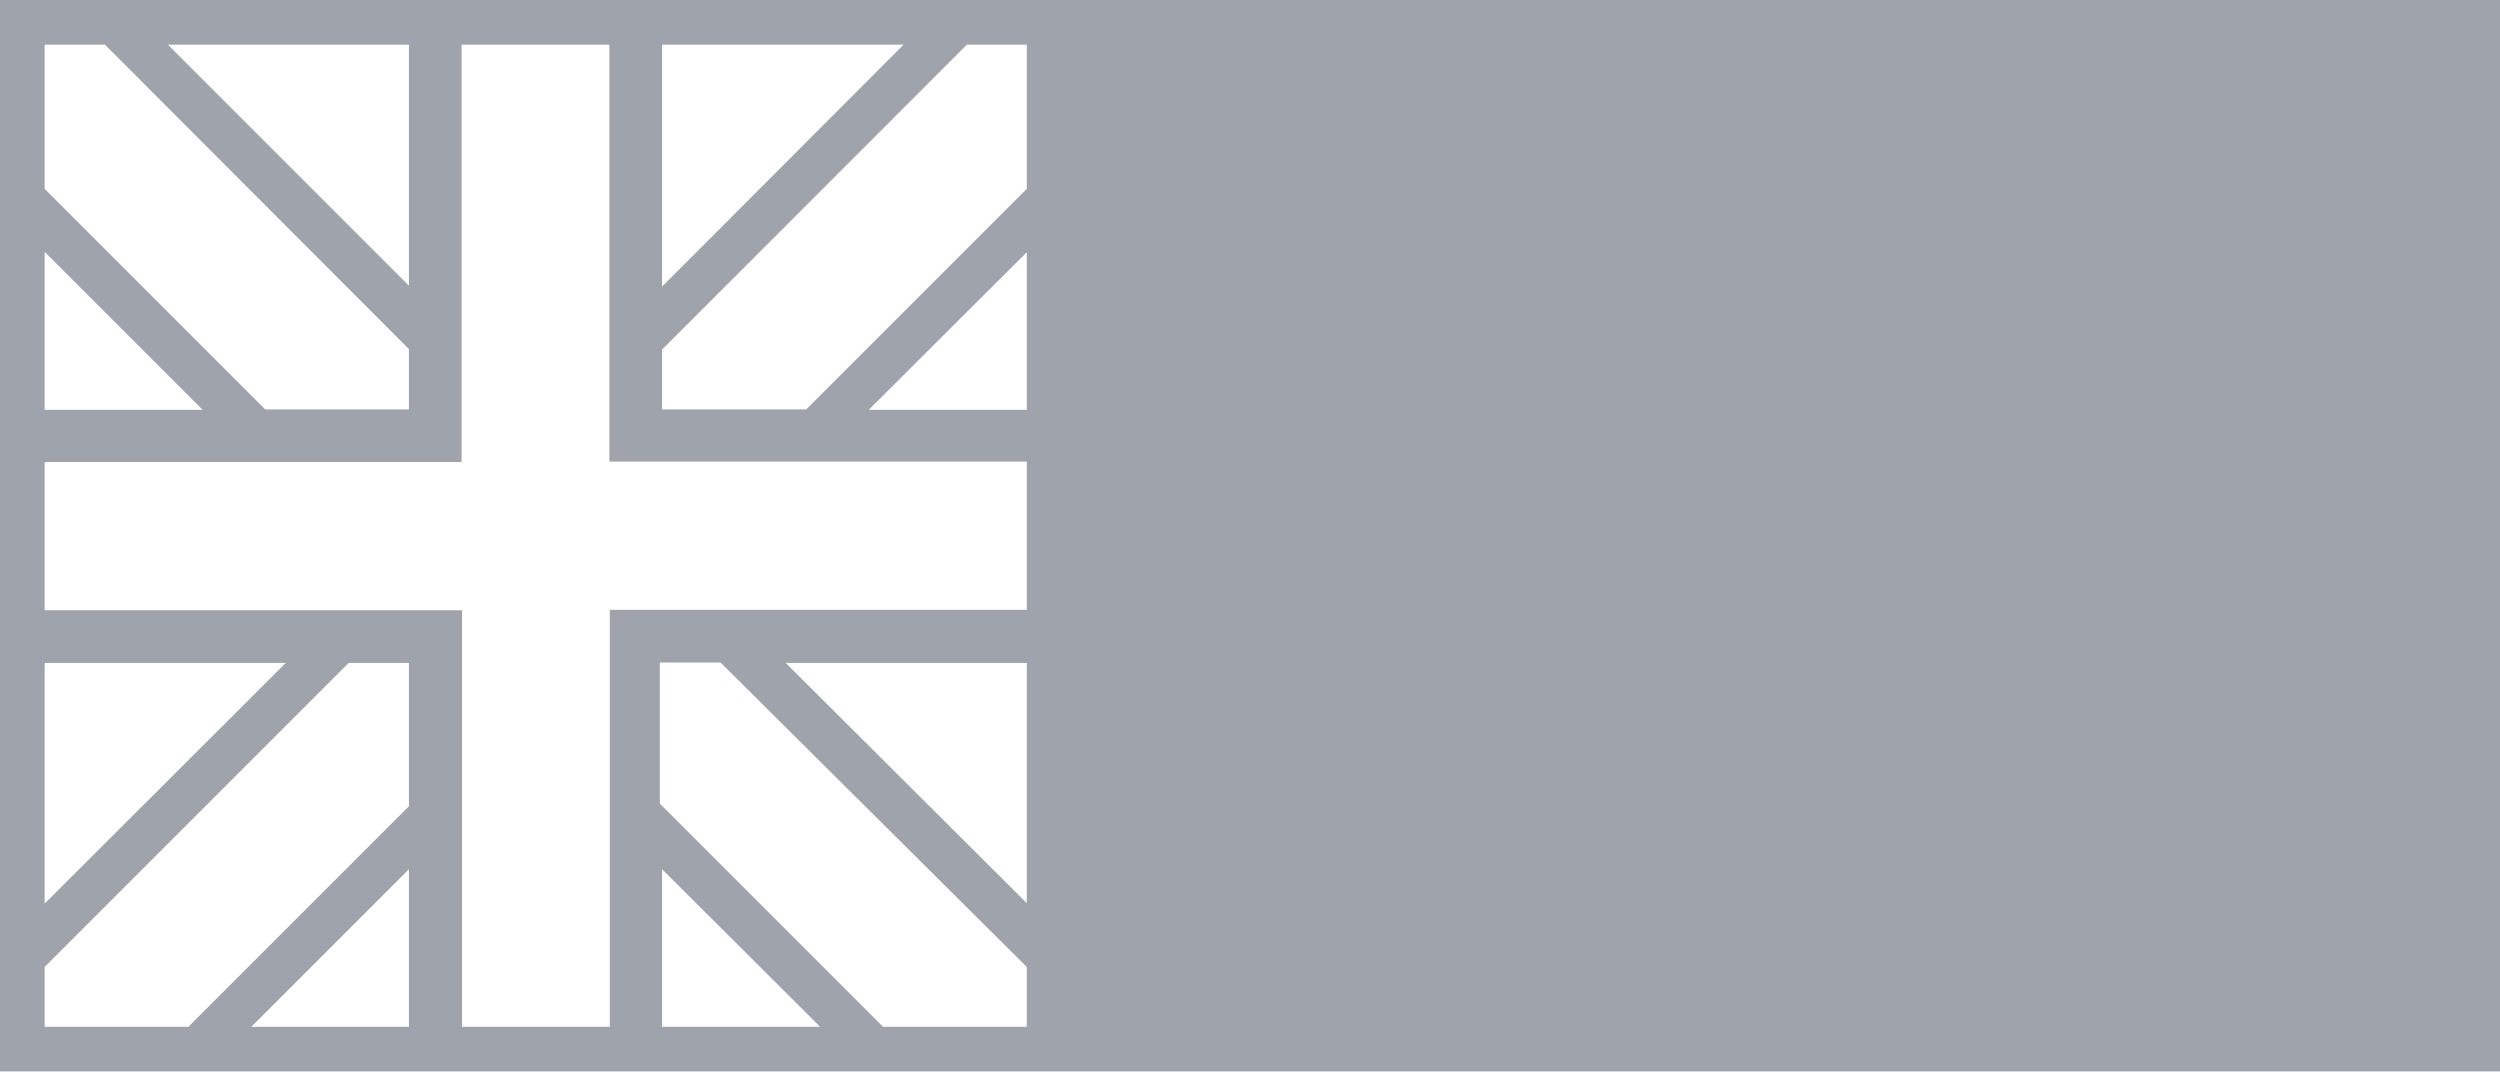 <svg xmlns="http://www.w3.org/2000/svg" viewBox="0 0 56 24.01"><defs><style>.cls-1{fill:#6d7683;}.cls-2{fill:#9ea3ac;}</style></defs><g id="Layer_2" data-name="Layer 2"><g id="flag-eng"><path class="cls-1" d="M14.83,7.83V9.17h0V7.83ZM21.65,1,14.84,7.83,21.66,1Z"/><path class="cls-2" d="M24,0H0V10.18H0v3.67H0V24H56V0ZM14.83,1h5.41L14.83,6.42ZM9.16,1v5.4L3.76,1ZM1,1H2.35L9.16,7.82V9.17H5.94L1,4.23ZM1,5.64,4.54,9.18H1Zm0,9.21H6.4L1,20.24ZM9.16,23H5.63l3.53-3.53Zm0-4.94L4.22,23H1V21.66l6.81-6.81H9.16ZM14.83,23V19.47L18.37,23ZM23,23H19.78l-5-5V14.84h1.36L23,21.66Zm0-2.77L17.6,14.85H23Zm0-6.57H13.66V23H10.35V13.67H1V10.35h9.34V1h3.31v9.34H23ZM19.46,9.18,23,5.65V9.18ZM23,4.23,18.06,9.17H14.83V7.83h0L21.65,1H23Z"/></g></g></svg>